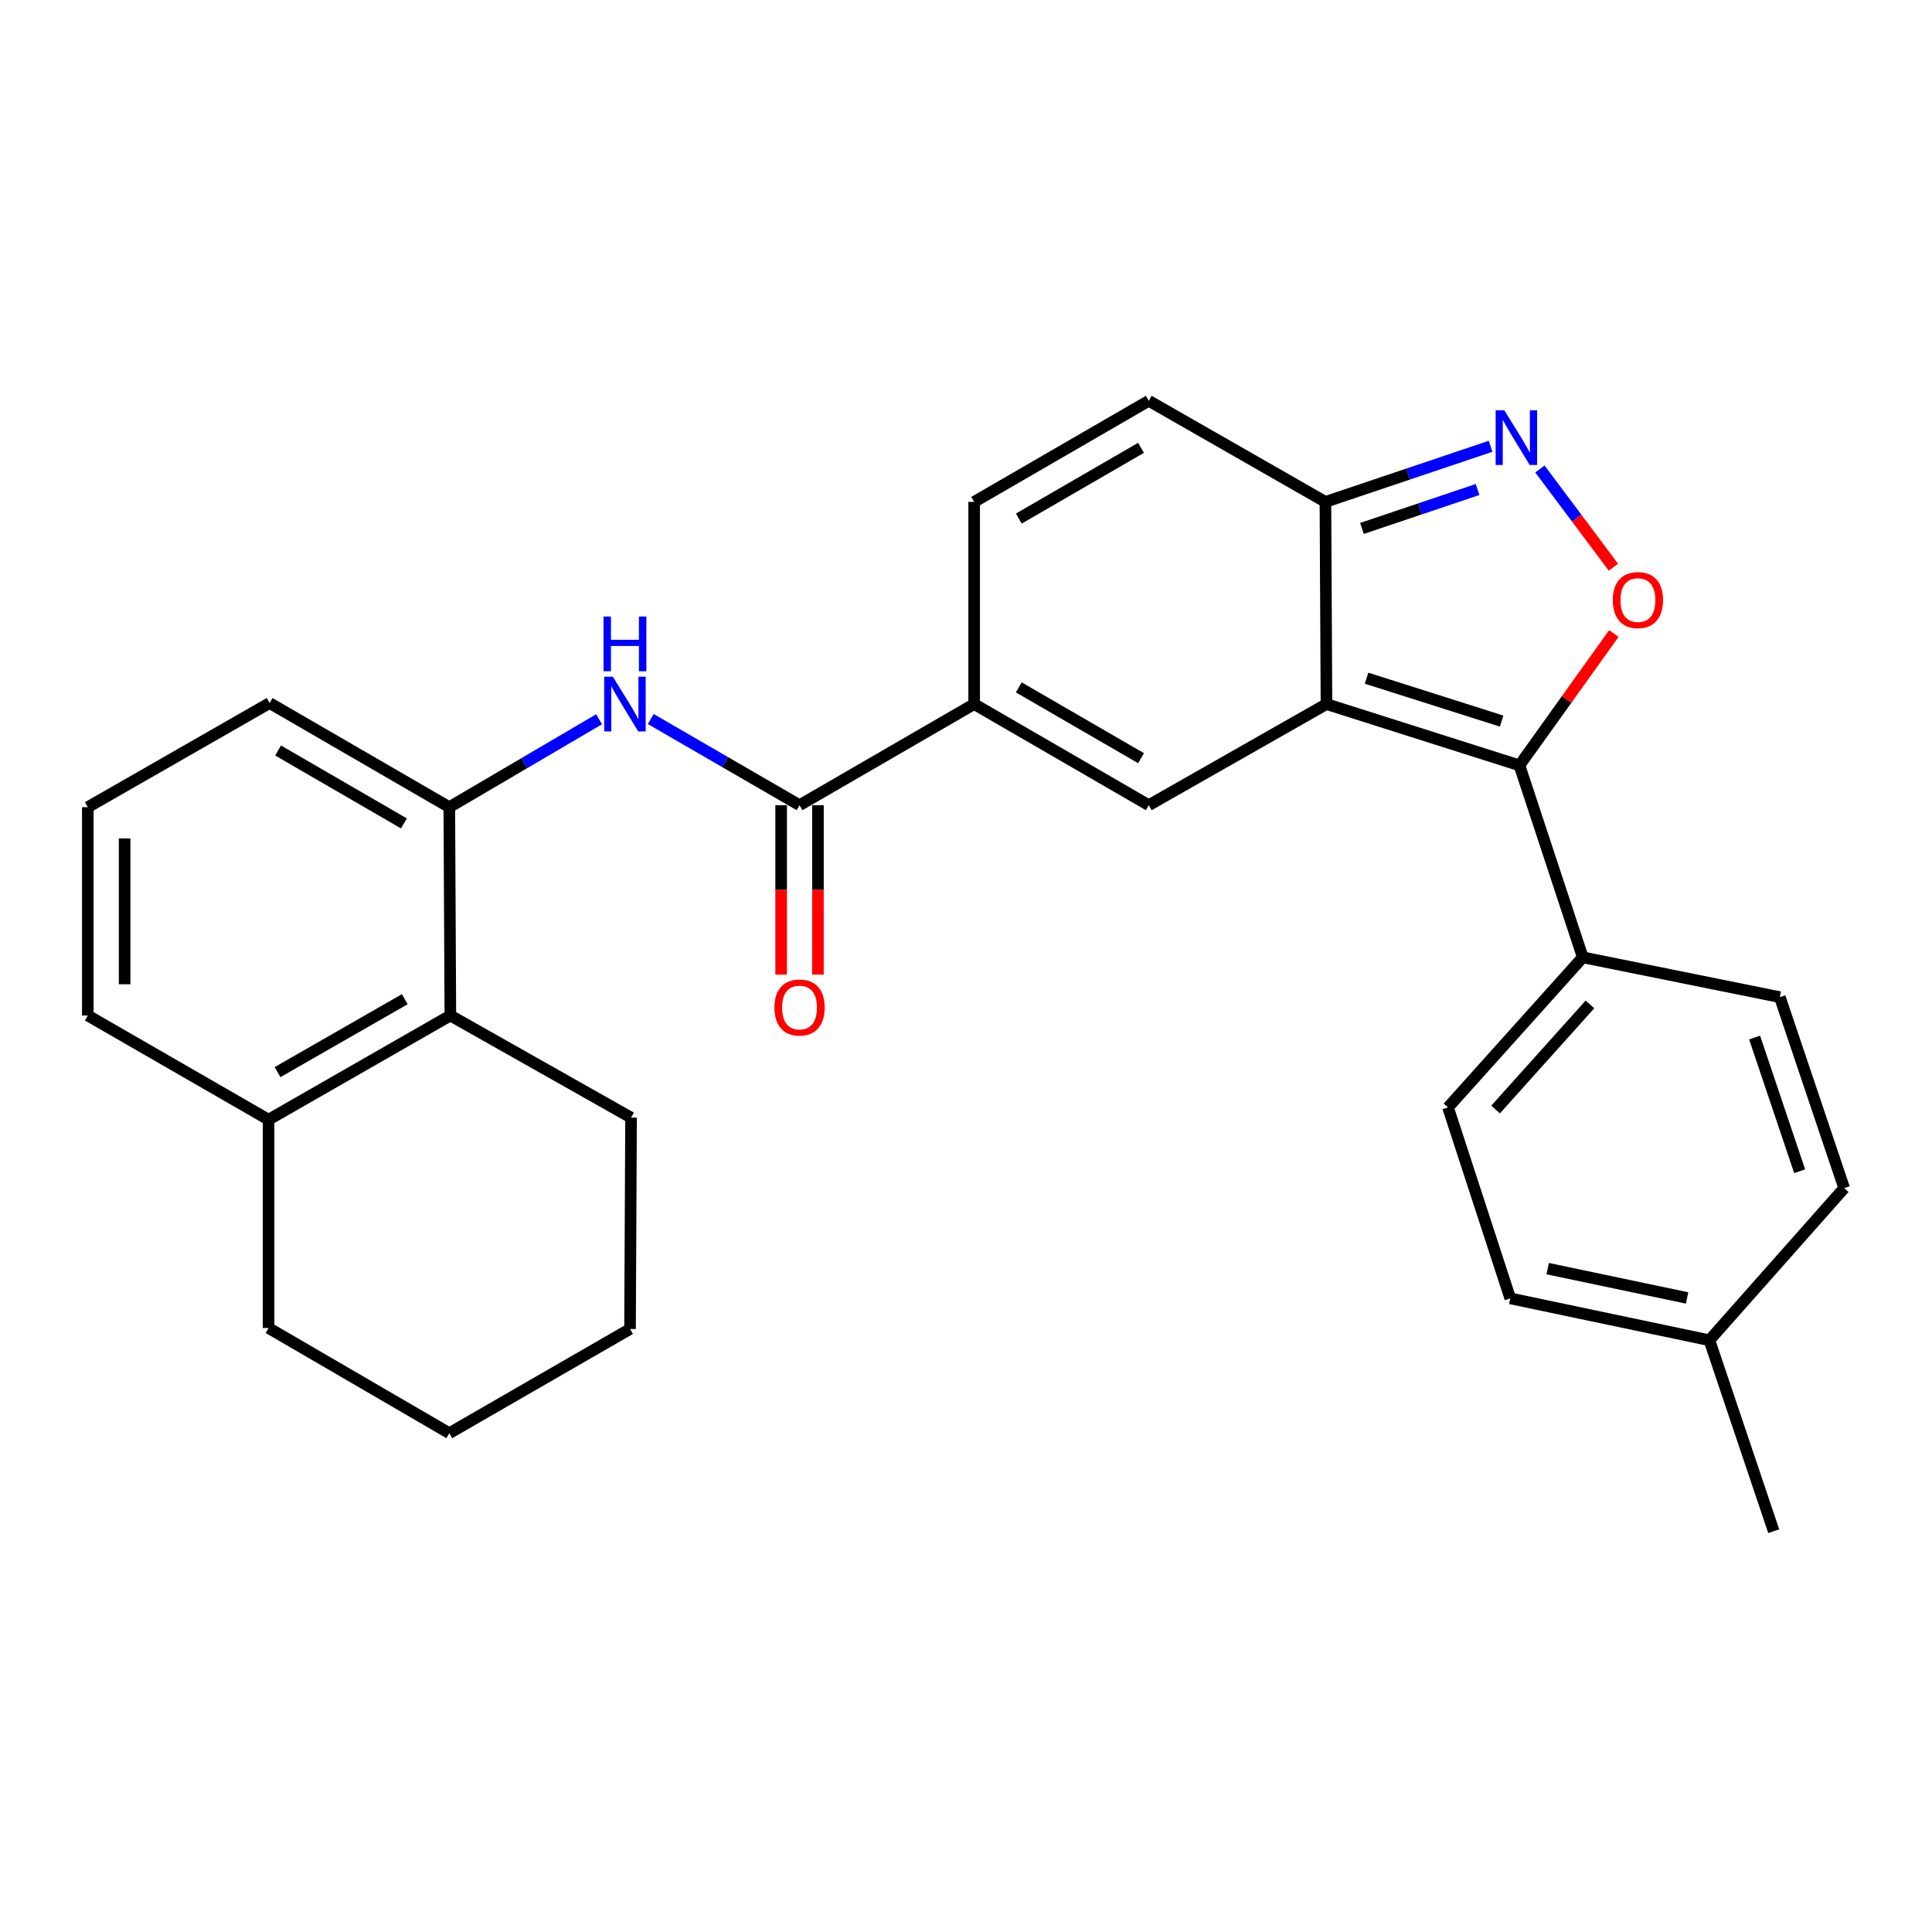 <?xml version='1.0' encoding='iso-8859-1'?>
<svg version='1.1' baseProfile='full'
              xmlns='http://www.w3.org/2000/svg'
                      xmlns:rdkit='http://www.rdkit.org/xml'
                      xmlns:xlink='http://www.w3.org/1999/xlink'
                  xml:space='preserve'
width='1000px' height='1000px' viewBox='0 0 1000 1000'>
<!-- END OF HEADER -->
<rect style='opacity:1.0;fill:#FFFFFF;stroke:none' width='1000' height='1000' x='0' y='0'> </rect>
<path class='bond-0' d='M 686.577,364.428 L 786.459,396.149' style='fill:none;fill-rule:evenodd;stroke:#000000;stroke-width:6px;stroke-linecap:butt;stroke-linejoin:miter;stroke-opacity:1' />
<path class='bond-0' d='M 707.326,351.028 L 777.243,373.233' style='fill:none;fill-rule:evenodd;stroke:#000000;stroke-width:6px;stroke-linecap:butt;stroke-linejoin:miter;stroke-opacity:1' />
<path class='bond-1' d='M 686.577,364.428 L 594.601,416.767' style='fill:none;fill-rule:evenodd;stroke:#000000;stroke-width:6px;stroke-linecap:butt;stroke-linejoin:miter;stroke-opacity:1' />
<path class='bond-5' d='M 686.577,364.428 L 686.037,259.783' style='fill:none;fill-rule:evenodd;stroke:#000000;stroke-width:6px;stroke-linecap:butt;stroke-linejoin:miter;stroke-opacity:1' />
<path class='bond-2' d='M 786.459,396.149 L 810.893,362.032' style='fill:none;fill-rule:evenodd;stroke:#000000;stroke-width:6px;stroke-linecap:butt;stroke-linejoin:miter;stroke-opacity:1' />
<path class='bond-2' d='M 810.893,362.032 L 835.327,327.916' style='fill:none;fill-rule:evenodd;stroke:#FF0000;stroke-width:6px;stroke-linecap:butt;stroke-linejoin:miter;stroke-opacity:1' />
<path class='bond-12' d='M 786.459,396.149 L 819.238,495.512' style='fill:none;fill-rule:evenodd;stroke:#000000;stroke-width:6px;stroke-linecap:butt;stroke-linejoin:miter;stroke-opacity:1' />
<path class='bond-4' d='M 594.601,416.767 L 504.223,364.428' style='fill:none;fill-rule:evenodd;stroke:#000000;stroke-width:6px;stroke-linecap:butt;stroke-linejoin:miter;stroke-opacity:1' />
<path class='bond-4' d='M 590.592,392.429 L 527.327,355.792' style='fill:none;fill-rule:evenodd;stroke:#000000;stroke-width:6px;stroke-linecap:butt;stroke-linejoin:miter;stroke-opacity:1' />
<path class='bond-28' d='M 835.099,293.579 L 816.075,268.165' style='fill:none;fill-rule:evenodd;stroke:#FF0000;stroke-width:6px;stroke-linecap:butt;stroke-linejoin:miter;stroke-opacity:1' />
<path class='bond-28' d='M 816.075,268.165 L 797.05,242.751' style='fill:none;fill-rule:evenodd;stroke:#0000FF;stroke-width:6px;stroke-linecap:butt;stroke-linejoin:miter;stroke-opacity:1' />
<path class='bond-3' d='M 771.535,230.991 L 728.786,245.387' style='fill:none;fill-rule:evenodd;stroke:#0000FF;stroke-width:6px;stroke-linecap:butt;stroke-linejoin:miter;stroke-opacity:1' />
<path class='bond-3' d='M 728.786,245.387 L 686.037,259.783' style='fill:none;fill-rule:evenodd;stroke:#000000;stroke-width:6px;stroke-linecap:butt;stroke-linejoin:miter;stroke-opacity:1' />
<path class='bond-3' d='M 764.79,253.365 L 734.866,263.442' style='fill:none;fill-rule:evenodd;stroke:#0000FF;stroke-width:6px;stroke-linecap:butt;stroke-linejoin:miter;stroke-opacity:1' />
<path class='bond-3' d='M 734.866,263.442 L 704.942,273.519' style='fill:none;fill-rule:evenodd;stroke:#000000;stroke-width:6px;stroke-linecap:butt;stroke-linejoin:miter;stroke-opacity:1' />
<path class='bond-6' d='M 504.223,364.428 L 413.845,416.767' style='fill:none;fill-rule:evenodd;stroke:#000000;stroke-width:6px;stroke-linecap:butt;stroke-linejoin:miter;stroke-opacity:1' />
<path class='bond-29' d='M 504.223,364.428 L 504.223,259.783' style='fill:none;fill-rule:evenodd;stroke:#000000;stroke-width:6px;stroke-linecap:butt;stroke-linejoin:miter;stroke-opacity:1' />
<path class='bond-10' d='M 686.037,259.783 L 594.601,207.455' style='fill:none;fill-rule:evenodd;stroke:#000000;stroke-width:6px;stroke-linecap:butt;stroke-linejoin:miter;stroke-opacity:1' />
<path class='bond-7' d='M 413.845,416.767 L 375.332,394.463' style='fill:none;fill-rule:evenodd;stroke:#000000;stroke-width:6px;stroke-linecap:butt;stroke-linejoin:miter;stroke-opacity:1' />
<path class='bond-7' d='M 375.332,394.463 L 336.818,372.16' style='fill:none;fill-rule:evenodd;stroke:#0000FF;stroke-width:6px;stroke-linecap:butt;stroke-linejoin:miter;stroke-opacity:1' />
<path class='bond-13' d='M 404.32,416.767 L 404.32,460.616' style='fill:none;fill-rule:evenodd;stroke:#000000;stroke-width:6px;stroke-linecap:butt;stroke-linejoin:miter;stroke-opacity:1' />
<path class='bond-13' d='M 404.32,460.616 L 404.32,504.465' style='fill:none;fill-rule:evenodd;stroke:#FF0000;stroke-width:6px;stroke-linecap:butt;stroke-linejoin:miter;stroke-opacity:1' />
<path class='bond-13' d='M 423.371,416.767 L 423.371,460.616' style='fill:none;fill-rule:evenodd;stroke:#000000;stroke-width:6px;stroke-linecap:butt;stroke-linejoin:miter;stroke-opacity:1' />
<path class='bond-13' d='M 423.371,460.616 L 423.371,504.465' style='fill:none;fill-rule:evenodd;stroke:#FF0000;stroke-width:6px;stroke-linecap:butt;stroke-linejoin:miter;stroke-opacity:1' />
<path class='bond-9' d='M 310.092,372.28 L 271.326,395.036' style='fill:none;fill-rule:evenodd;stroke:#0000FF;stroke-width:6px;stroke-linecap:butt;stroke-linejoin:miter;stroke-opacity:1' />
<path class='bond-9' d='M 271.326,395.036 L 232.561,417.793' style='fill:none;fill-rule:evenodd;stroke:#000000;stroke-width:6px;stroke-linecap:butt;stroke-linejoin:miter;stroke-opacity:1' />
<path class='bond-8' d='M 504.223,259.783 L 594.601,207.455' style='fill:none;fill-rule:evenodd;stroke:#000000;stroke-width:6px;stroke-linecap:butt;stroke-linejoin:miter;stroke-opacity:1' />
<path class='bond-8' d='M 527.326,268.421 L 590.59,231.791' style='fill:none;fill-rule:evenodd;stroke:#000000;stroke-width:6px;stroke-linecap:butt;stroke-linejoin:miter;stroke-opacity:1' />
<path class='bond-11' d='M 232.561,417.793 L 233.1,525.624' style='fill:none;fill-rule:evenodd;stroke:#000000;stroke-width:6px;stroke-linecap:butt;stroke-linejoin:miter;stroke-opacity:1' />
<path class='bond-20' d='M 232.561,417.793 L 139.547,363.888' style='fill:none;fill-rule:evenodd;stroke:#000000;stroke-width:6px;stroke-linecap:butt;stroke-linejoin:miter;stroke-opacity:1' />
<path class='bond-20' d='M 209.056,426.191 L 143.947,388.457' style='fill:none;fill-rule:evenodd;stroke:#000000;stroke-width:6px;stroke-linecap:butt;stroke-linejoin:miter;stroke-opacity:1' />
<path class='bond-14' d='M 233.1,525.624 L 139.008,579.55' style='fill:none;fill-rule:evenodd;stroke:#000000;stroke-width:6px;stroke-linecap:butt;stroke-linejoin:miter;stroke-opacity:1' />
<path class='bond-14' d='M 209.513,517.184 L 143.648,554.932' style='fill:none;fill-rule:evenodd;stroke:#000000;stroke-width:6px;stroke-linecap:butt;stroke-linejoin:miter;stroke-opacity:1' />
<path class='bond-22' d='M 233.1,525.624 L 326.632,578.481' style='fill:none;fill-rule:evenodd;stroke:#000000;stroke-width:6px;stroke-linecap:butt;stroke-linejoin:miter;stroke-opacity:1' />
<path class='bond-15' d='M 819.238,495.512 L 749.478,573.2' style='fill:none;fill-rule:evenodd;stroke:#000000;stroke-width:6px;stroke-linecap:butt;stroke-linejoin:miter;stroke-opacity:1' />
<path class='bond-15' d='M 822.949,519.894 L 774.117,574.275' style='fill:none;fill-rule:evenodd;stroke:#000000;stroke-width:6px;stroke-linecap:butt;stroke-linejoin:miter;stroke-opacity:1' />
<path class='bond-16' d='M 819.238,495.512 L 921.237,516.12' style='fill:none;fill-rule:evenodd;stroke:#000000;stroke-width:6px;stroke-linecap:butt;stroke-linejoin:miter;stroke-opacity:1' />
<path class='bond-24' d='M 139.008,579.55 L 139.008,687.371' style='fill:none;fill-rule:evenodd;stroke:#000000;stroke-width:6px;stroke-linecap:butt;stroke-linejoin:miter;stroke-opacity:1' />
<path class='bond-31' d='M 139.008,579.55 L 45.455,525.624' style='fill:none;fill-rule:evenodd;stroke:#000000;stroke-width:6px;stroke-linecap:butt;stroke-linejoin:miter;stroke-opacity:1' />
<path class='bond-18' d='M 749.478,573.2 L 781.707,672.034' style='fill:none;fill-rule:evenodd;stroke:#000000;stroke-width:6px;stroke-linecap:butt;stroke-linejoin:miter;stroke-opacity:1' />
<path class='bond-17' d='M 921.237,516.12 L 954.545,614.975' style='fill:none;fill-rule:evenodd;stroke:#000000;stroke-width:6px;stroke-linecap:butt;stroke-linejoin:miter;stroke-opacity:1' />
<path class='bond-17' d='M 908.179,537.031 L 931.495,606.23' style='fill:none;fill-rule:evenodd;stroke:#000000;stroke-width:6px;stroke-linecap:butt;stroke-linejoin:miter;stroke-opacity:1' />
<path class='bond-19' d='M 954.545,614.975 L 884.775,693.71' style='fill:none;fill-rule:evenodd;stroke:#000000;stroke-width:6px;stroke-linecap:butt;stroke-linejoin:miter;stroke-opacity:1' />
<path class='bond-30' d='M 781.707,672.034 L 884.775,693.71' style='fill:none;fill-rule:evenodd;stroke:#000000;stroke-width:6px;stroke-linecap:butt;stroke-linejoin:miter;stroke-opacity:1' />
<path class='bond-30' d='M 801.088,656.642 L 873.236,671.815' style='fill:none;fill-rule:evenodd;stroke:#000000;stroke-width:6px;stroke-linecap:butt;stroke-linejoin:miter;stroke-opacity:1' />
<path class='bond-25' d='M 884.775,693.71 L 918.073,792.545' style='fill:none;fill-rule:evenodd;stroke:#000000;stroke-width:6px;stroke-linecap:butt;stroke-linejoin:miter;stroke-opacity:1' />
<path class='bond-21' d='M 139.547,363.888 L 45.455,417.793' style='fill:none;fill-rule:evenodd;stroke:#000000;stroke-width:6px;stroke-linecap:butt;stroke-linejoin:miter;stroke-opacity:1' />
<path class='bond-23' d='M 45.455,417.793 L 45.455,525.624' style='fill:none;fill-rule:evenodd;stroke:#000000;stroke-width:6px;stroke-linecap:butt;stroke-linejoin:miter;stroke-opacity:1' />
<path class='bond-23' d='M 64.506,433.968 L 64.506,509.449' style='fill:none;fill-rule:evenodd;stroke:#000000;stroke-width:6px;stroke-linecap:butt;stroke-linejoin:miter;stroke-opacity:1' />
<path class='bond-26' d='M 326.632,578.481 L 326.103,687.879' style='fill:none;fill-rule:evenodd;stroke:#000000;stroke-width:6px;stroke-linecap:butt;stroke-linejoin:miter;stroke-opacity:1' />
<path class='bond-32' d='M 139.008,687.371 L 232.561,741.815' style='fill:none;fill-rule:evenodd;stroke:#000000;stroke-width:6px;stroke-linecap:butt;stroke-linejoin:miter;stroke-opacity:1' />
<path class='bond-27' d='M 326.103,687.879 L 232.561,741.815' style='fill:none;fill-rule:evenodd;stroke:#000000;stroke-width:6px;stroke-linecap:butt;stroke-linejoin:miter;stroke-opacity:1' />
<path  class='atom-3' d='M 834.783 310.603
Q 834.783 303.803, 838.143 300.003
Q 841.503 296.203, 847.783 296.203
Q 854.063 296.203, 857.423 300.003
Q 860.783 303.803, 860.783 310.603
Q 860.783 317.483, 857.383 321.403
Q 853.983 325.283, 847.783 325.283
Q 841.543 325.283, 838.143 321.403
Q 834.783 317.523, 834.783 310.603
M 847.783 322.083
Q 852.103 322.083, 854.423 319.203
Q 856.783 316.283, 856.783 310.603
Q 856.783 305.043, 854.423 302.243
Q 852.103 299.403, 847.783 299.403
Q 843.463 299.403, 841.103 302.203
Q 838.783 305.003, 838.783 310.603
Q 838.783 316.323, 841.103 319.203
Q 843.463 322.083, 847.783 322.083
' fill='#FF0000'/>
<path  class='atom-4' d='M 778.622 212.336
L 787.902 227.336
Q 788.822 228.816, 790.302 231.496
Q 791.782 234.176, 791.862 234.336
L 791.862 212.336
L 795.622 212.336
L 795.622 240.656
L 791.742 240.656
L 781.782 224.256
Q 780.622 222.336, 779.382 220.136
Q 778.182 217.936, 777.822 217.256
L 777.822 240.656
L 774.142 240.656
L 774.142 212.336
L 778.622 212.336
' fill='#0000FF'/>
<path  class='atom-8' d='M 317.208 350.268
L 326.488 365.268
Q 327.408 366.748, 328.888 369.428
Q 330.368 372.108, 330.448 372.268
L 330.448 350.268
L 334.208 350.268
L 334.208 378.588
L 330.328 378.588
L 320.368 362.188
Q 319.208 360.268, 317.968 358.068
Q 316.768 355.868, 316.408 355.188
L 316.408 378.588
L 312.728 378.588
L 312.728 350.268
L 317.208 350.268
' fill='#0000FF'/>
<path  class='atom-8' d='M 312.388 319.116
L 316.228 319.116
L 316.228 331.156
L 330.708 331.156
L 330.708 319.116
L 334.548 319.116
L 334.548 347.436
L 330.708 347.436
L 330.708 334.356
L 316.228 334.356
L 316.228 347.436
L 312.388 347.436
L 312.388 319.116
' fill='#0000FF'/>
<path  class='atom-14' d='M 400.845 521.481
Q 400.845 514.681, 404.205 510.881
Q 407.565 507.081, 413.845 507.081
Q 420.125 507.081, 423.485 510.881
Q 426.845 514.681, 426.845 521.481
Q 426.845 528.361, 423.445 532.281
Q 420.045 536.161, 413.845 536.161
Q 407.605 536.161, 404.205 532.281
Q 400.845 528.401, 400.845 521.481
M 413.845 532.961
Q 418.165 532.961, 420.485 530.081
Q 422.845 527.161, 422.845 521.481
Q 422.845 515.921, 420.485 513.121
Q 418.165 510.281, 413.845 510.281
Q 409.525 510.281, 407.165 513.081
Q 404.845 515.881, 404.845 521.481
Q 404.845 527.201, 407.165 530.081
Q 409.525 532.961, 413.845 532.961
' fill='#FF0000'/>
</svg>
